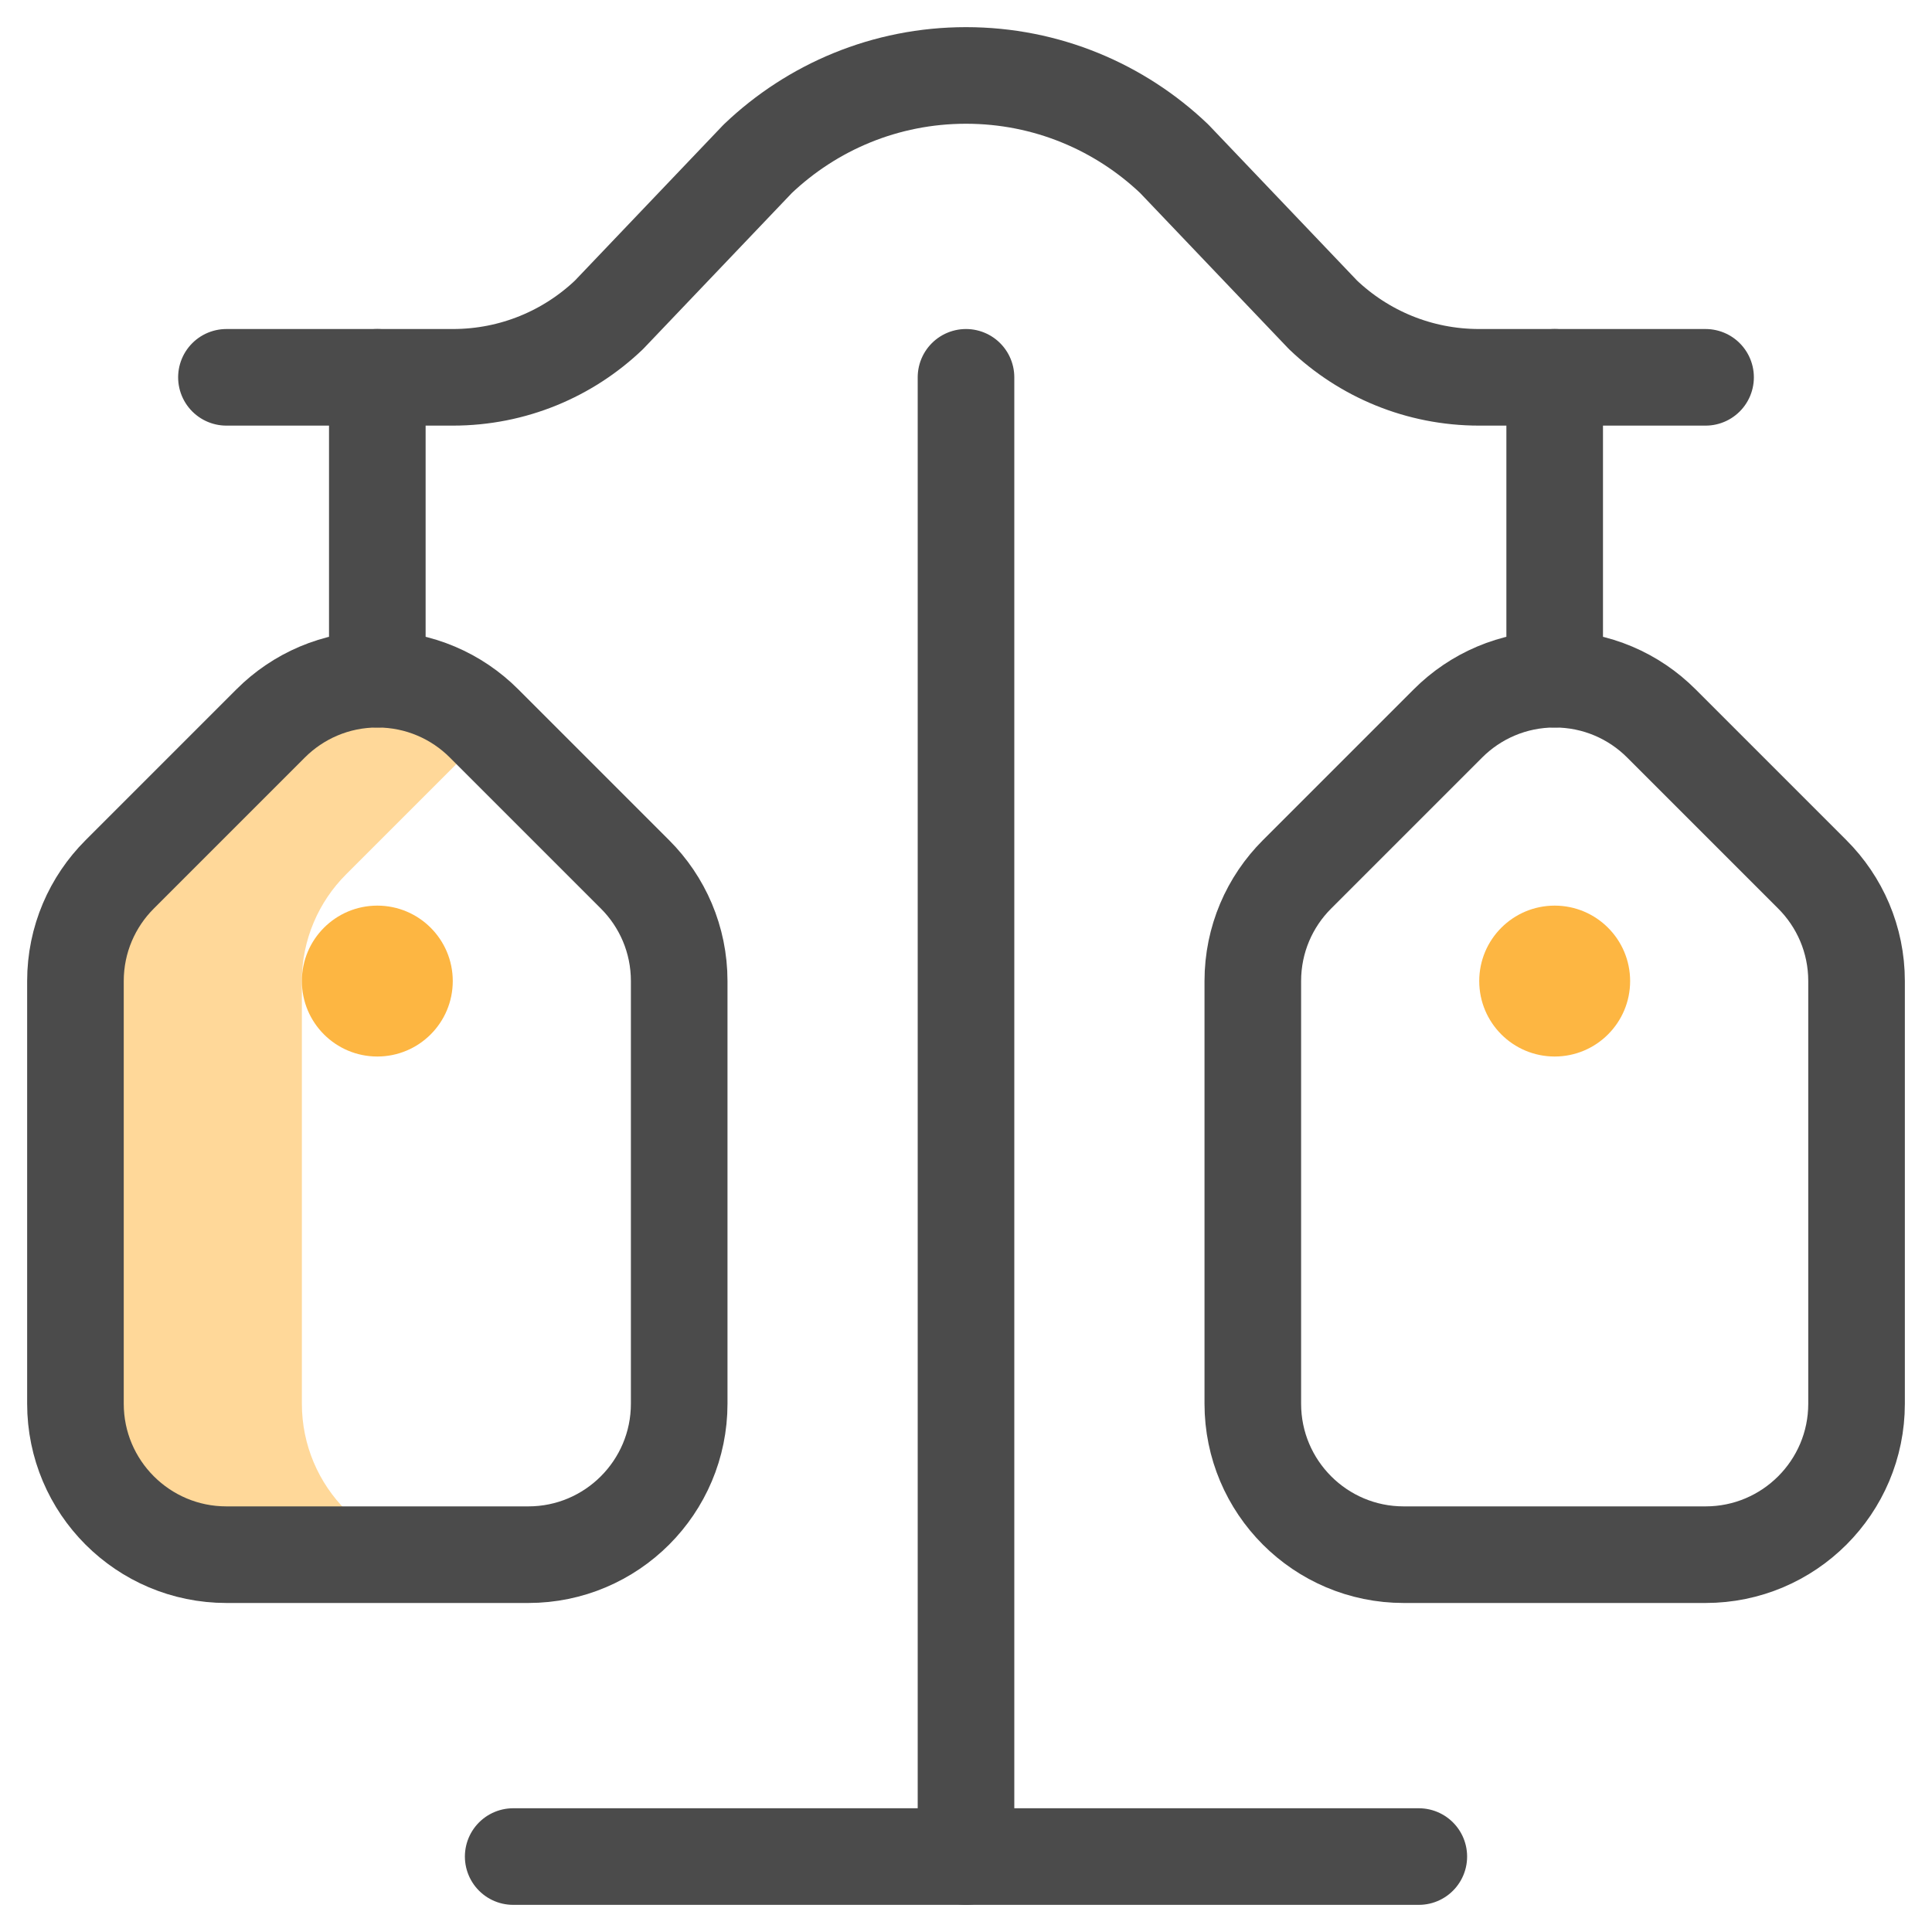 <svg width="40" height="40" viewBox="0 0 40 40" fill="none" xmlns="http://www.w3.org/2000/svg">
<g clip-path="url(#clip0_9484_23644)">
<path d="M6.25 29.062V20.312C6.25 19.45 6.6 18.668 7.165 18.103L10.156 15.112L10.022 14.978C9.457 14.412 8.675 14.062 7.812 14.062C6.95 14.062 6.168 14.412 5.603 14.978L2.478 18.103C1.912 18.668 1.562 19.45 1.562 20.312V29.062C1.562 30.788 2.962 32.188 4.688 32.188H9.375C7.649 32.188 6.25 30.788 6.25 29.062Z" fill="#FFD899"/>
<path d="M1.562 20.312V29.062C1.562 30.788 2.962 32.188 4.688 32.188H10.938C12.663 32.188 14.062 30.788 14.062 29.062V20.312C14.062 19.45 13.713 18.668 13.147 18.103L10.022 14.978C9.457 14.412 8.675 14.062 7.812 14.062C6.95 14.062 6.168 14.412 5.603 14.978L2.478 18.103C1.912 18.668 1.562 19.45 1.562 20.312Z" stroke="#4B4B4B" stroke-width="2" stroke-miterlimit="10" stroke-linecap="round" stroke-linejoin="round"/>
<path d="M25.938 20.312V29.062C25.938 30.788 27.337 32.188 29.062 32.188H35.312C37.038 32.188 38.438 30.788 38.438 29.062V20.312C38.438 19.45 38.088 18.668 37.522 18.103L34.397 14.978C33.832 14.412 33.05 14.062 32.188 14.062C31.325 14.062 30.543 14.412 29.978 14.978L26.853 18.103C26.287 18.668 25.938 19.45 25.938 20.312Z" stroke="#4B4B4B" stroke-width="2" stroke-miterlimit="10" stroke-linecap="round" stroke-linejoin="round"/>
<circle cx="7.812" cy="20.312" r="1.562" fill="#FDB642"/>
<circle cx="32.188" cy="20.312" r="1.562" fill="#FDB642"/>
<path d="M7.812 14.062V7.812" stroke="#4B4B4B" stroke-width="2" stroke-miterlimit="10" stroke-linecap="round" stroke-linejoin="round"/>
<path d="M32.188 7.812V14.062" stroke="#4B4B4B" stroke-width="2" stroke-miterlimit="10" stroke-linecap="round" stroke-linejoin="round"/>
<path d="M20 7.812V38.438" stroke="#4B4B4B" stroke-width="2" stroke-miterlimit="10" stroke-linecap="round" stroke-linejoin="round"/>
<path d="M10.625 38.438H29.375" stroke="#4B4B4B" stroke-width="2" stroke-miterlimit="10" stroke-linecap="round" stroke-linejoin="round"/>
<path d="M4.688 7.812H9.375C10.628 7.812 11.766 7.321 12.607 6.52L15.69 3.286C16.812 2.218 18.329 1.562 20 1.562C21.671 1.562 23.188 2.218 24.31 3.286L27.393 6.52C28.234 7.321 29.372 7.812 30.625 7.812H35.312" stroke="#4B4B4B" stroke-width="2" stroke-miterlimit="10" stroke-linecap="round" stroke-linejoin="round"/>
</g>
<defs>
<clipPath id="clip0_9484_23644">
<rect width="40" height="40" fill="white"/>
</clipPath>
</defs>
</svg>
